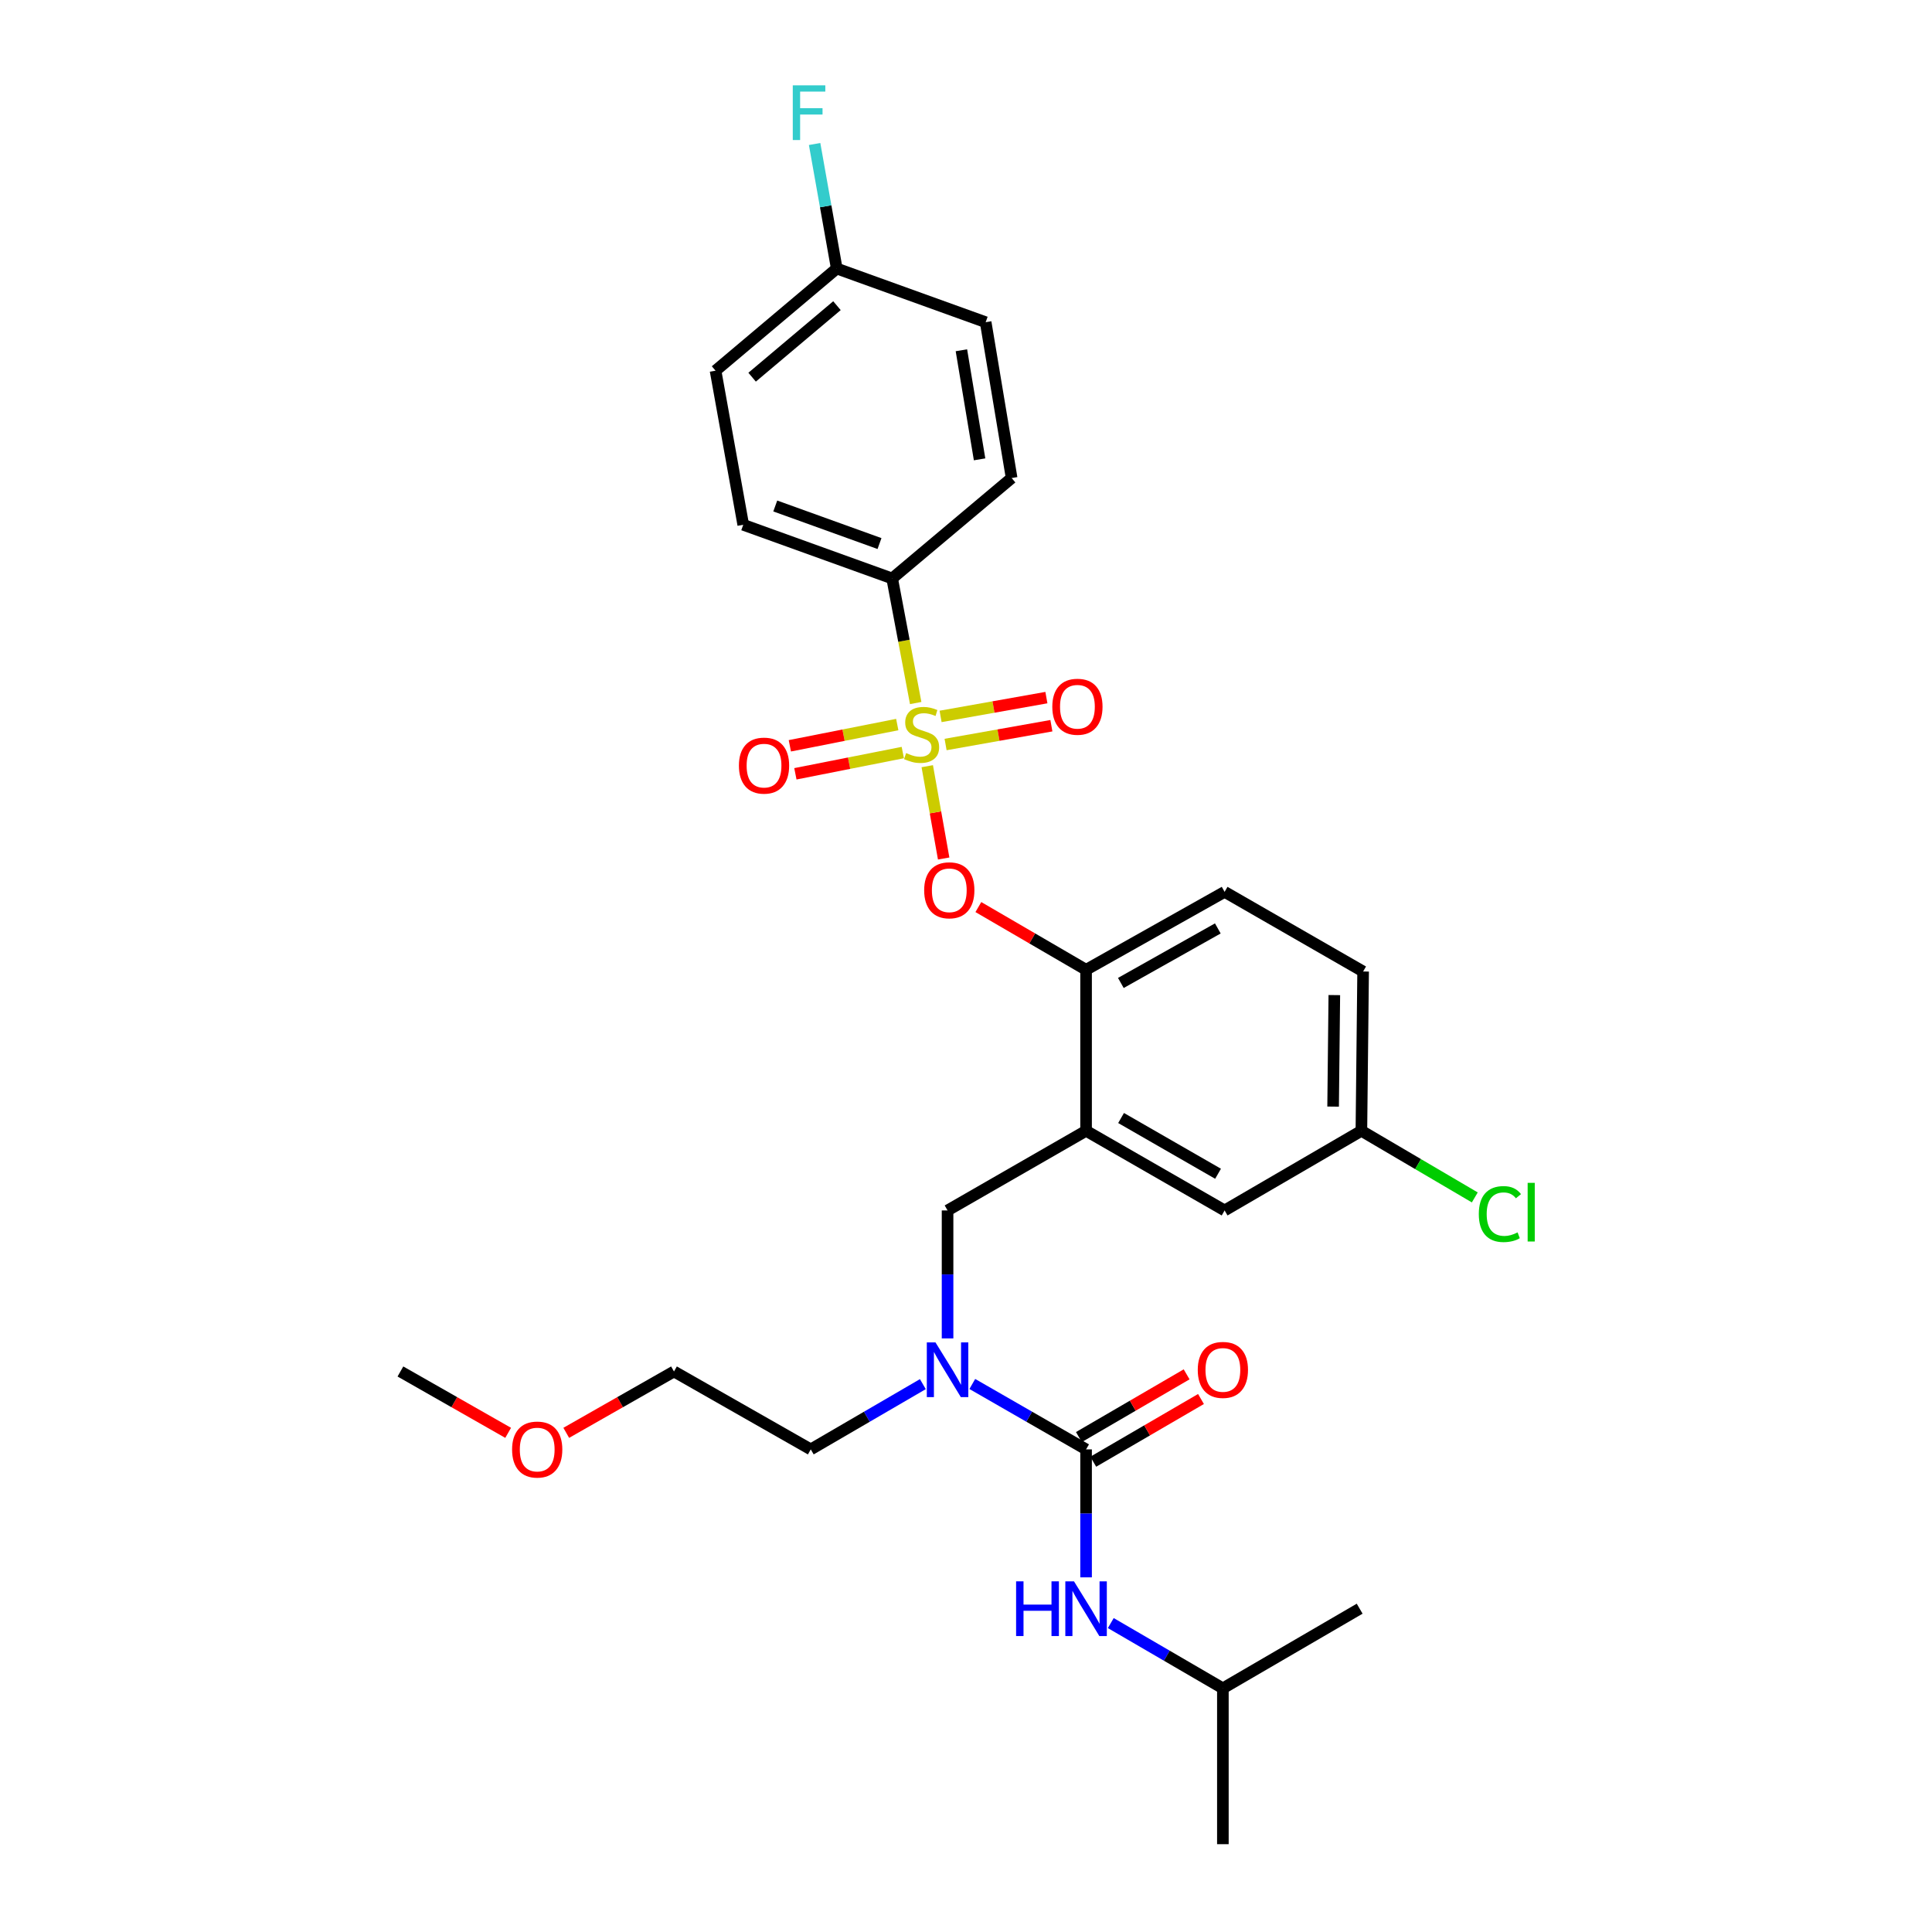 <?xml version='1.0' encoding='iso-8859-1'?>
<svg version='1.1' baseProfile='full'
              xmlns='http://www.w3.org/2000/svg'
                      xmlns:rdkit='http://www.rdkit.org/xml'
                      xmlns:xlink='http://www.w3.org/1999/xlink'
                  xml:space='preserve'
width='1000px' height='1000px' viewBox='0 0 1000 1000'>
<!-- END OF HEADER -->
<rect style='opacity:1.0;fill:#FFFFFF;stroke:none' width='1000' height='1000' x='0' y='0'> </rect>
<path class='bond-0' d='M 562.151,816.436 L 562.151,783.32' style='fill:none;fill-rule:evenodd;stroke:#0000FF;stroke-width:6px;stroke-linecap:butt;stroke-linejoin:miter;stroke-opacity:1' />
<path class='bond-0' d='M 562.151,783.32 L 562.151,750.203' style='fill:none;fill-rule:evenodd;stroke:#000000;stroke-width:6px;stroke-linecap:butt;stroke-linejoin:miter;stroke-opacity:1' />
<path class='bond-1' d='M 574.939,840.102 L 603.949,856.991' style='fill:none;fill-rule:evenodd;stroke:#0000FF;stroke-width:6px;stroke-linecap:butt;stroke-linejoin:miter;stroke-opacity:1' />
<path class='bond-1' d='M 603.949,856.991 L 632.959,873.88' style='fill:none;fill-rule:evenodd;stroke:#000000;stroke-width:6px;stroke-linecap:butt;stroke-linejoin:miter;stroke-opacity:1' />
<path class='bond-2' d='M 565.867,756.586 L 593.747,740.355' style='fill:none;fill-rule:evenodd;stroke:#000000;stroke-width:6px;stroke-linecap:butt;stroke-linejoin:miter;stroke-opacity:1' />
<path class='bond-2' d='M 593.747,740.355 L 621.627,724.124' style='fill:none;fill-rule:evenodd;stroke:#FF0000;stroke-width:6px;stroke-linecap:butt;stroke-linejoin:miter;stroke-opacity:1' />
<path class='bond-2' d='M 558.435,743.82 L 586.315,727.589' style='fill:none;fill-rule:evenodd;stroke:#000000;stroke-width:6px;stroke-linecap:butt;stroke-linejoin:miter;stroke-opacity:1' />
<path class='bond-2' d='M 586.315,727.589 L 614.195,711.358' style='fill:none;fill-rule:evenodd;stroke:#FF0000;stroke-width:6px;stroke-linecap:butt;stroke-linejoin:miter;stroke-opacity:1' />
<path class='bond-3' d='M 562.151,750.203 L 532.707,733.274' style='fill:none;fill-rule:evenodd;stroke:#000000;stroke-width:6px;stroke-linecap:butt;stroke-linejoin:miter;stroke-opacity:1' />
<path class='bond-3' d='M 532.707,733.274 L 503.263,716.344' style='fill:none;fill-rule:evenodd;stroke:#0000FF;stroke-width:6px;stroke-linecap:butt;stroke-linejoin:miter;stroke-opacity:1' />
<path class='bond-4' d='M 490.456,692.759 L 490.456,659.642' style='fill:none;fill-rule:evenodd;stroke:#0000FF;stroke-width:6px;stroke-linecap:butt;stroke-linejoin:miter;stroke-opacity:1' />
<path class='bond-4' d='M 490.456,659.642 L 490.456,626.526' style='fill:none;fill-rule:evenodd;stroke:#000000;stroke-width:6px;stroke-linecap:butt;stroke-linejoin:miter;stroke-opacity:1' />
<path class='bond-5' d='M 477.668,716.426 L 448.661,733.315' style='fill:none;fill-rule:evenodd;stroke:#0000FF;stroke-width:6px;stroke-linecap:butt;stroke-linejoin:miter;stroke-opacity:1' />
<path class='bond-5' d='M 448.661,733.315 L 419.655,750.203' style='fill:none;fill-rule:evenodd;stroke:#000000;stroke-width:6px;stroke-linecap:butt;stroke-linejoin:miter;stroke-opacity:1' />
<path class='bond-6' d='M 632.959,873.88 L 703.76,832.657' style='fill:none;fill-rule:evenodd;stroke:#000000;stroke-width:6px;stroke-linecap:butt;stroke-linejoin:miter;stroke-opacity:1' />
<path class='bond-7' d='M 632.959,873.88 L 632.959,954.545' style='fill:none;fill-rule:evenodd;stroke:#000000;stroke-width:6px;stroke-linecap:butt;stroke-linejoin:miter;stroke-opacity:1' />
<path class='bond-8' d='M 704.654,585.303 L 734.003,602.544' style='fill:none;fill-rule:evenodd;stroke:#000000;stroke-width:6px;stroke-linecap:butt;stroke-linejoin:miter;stroke-opacity:1' />
<path class='bond-8' d='M 734.003,602.544 L 763.351,619.784' style='fill:none;fill-rule:evenodd;stroke:#00CC00;stroke-width:6px;stroke-linecap:butt;stroke-linejoin:miter;stroke-opacity:1' />
<path class='bond-9' d='M 704.654,585.303 L 705.549,502.849' style='fill:none;fill-rule:evenodd;stroke:#000000;stroke-width:6px;stroke-linecap:butt;stroke-linejoin:miter;stroke-opacity:1' />
<path class='bond-9' d='M 690.017,572.775 L 690.643,515.057' style='fill:none;fill-rule:evenodd;stroke:#000000;stroke-width:6px;stroke-linecap:butt;stroke-linejoin:miter;stroke-opacity:1' />
<path class='bond-10' d='M 704.654,585.303 L 633.854,626.526' style='fill:none;fill-rule:evenodd;stroke:#000000;stroke-width:6px;stroke-linecap:butt;stroke-linejoin:miter;stroke-opacity:1' />
<path class='bond-11' d='M 705.549,502.849 L 633.854,461.626' style='fill:none;fill-rule:evenodd;stroke:#000000;stroke-width:6px;stroke-linecap:butt;stroke-linejoin:miter;stroke-opacity:1' />
<path class='bond-12' d='M 633.854,461.626 L 562.151,501.954' style='fill:none;fill-rule:evenodd;stroke:#000000;stroke-width:6px;stroke-linecap:butt;stroke-linejoin:miter;stroke-opacity:1' />
<path class='bond-12' d='M 630.34,480.551 L 580.148,508.78' style='fill:none;fill-rule:evenodd;stroke:#000000;stroke-width:6px;stroke-linecap:butt;stroke-linejoin:miter;stroke-opacity:1' />
<path class='bond-13' d='M 562.151,501.954 L 562.151,585.303' style='fill:none;fill-rule:evenodd;stroke:#000000;stroke-width:6px;stroke-linecap:butt;stroke-linejoin:miter;stroke-opacity:1' />
<path class='bond-14' d='M 562.151,501.954 L 534.275,485.723' style='fill:none;fill-rule:evenodd;stroke:#000000;stroke-width:6px;stroke-linecap:butt;stroke-linejoin:miter;stroke-opacity:1' />
<path class='bond-14' d='M 534.275,485.723 L 506.398,469.493' style='fill:none;fill-rule:evenodd;stroke:#FF0000;stroke-width:6px;stroke-linecap:butt;stroke-linejoin:miter;stroke-opacity:1' />
<path class='bond-15' d='M 562.151,585.303 L 633.854,626.526' style='fill:none;fill-rule:evenodd;stroke:#000000;stroke-width:6px;stroke-linecap:butt;stroke-linejoin:miter;stroke-opacity:1' />
<path class='bond-15' d='M 580.269,578.68 L 630.461,607.536' style='fill:none;fill-rule:evenodd;stroke:#000000;stroke-width:6px;stroke-linecap:butt;stroke-linejoin:miter;stroke-opacity:1' />
<path class='bond-16' d='M 562.151,585.303 L 490.456,626.526' style='fill:none;fill-rule:evenodd;stroke:#000000;stroke-width:6px;stroke-linecap:butt;stroke-linejoin:miter;stroke-opacity:1' />
<path class='bond-17' d='M 488.441,444.363 L 484.194,420.471' style='fill:none;fill-rule:evenodd;stroke:#FF0000;stroke-width:6px;stroke-linecap:butt;stroke-linejoin:miter;stroke-opacity:1' />
<path class='bond-17' d='M 484.194,420.471 L 479.948,396.579' style='fill:none;fill-rule:evenodd;stroke:#CCCC00;stroke-width:6px;stroke-linecap:butt;stroke-linejoin:miter;stroke-opacity:1' />
<path class='bond-18' d='M 473.959,363.894 L 467.87,331.652' style='fill:none;fill-rule:evenodd;stroke:#CCCC00;stroke-width:6px;stroke-linecap:butt;stroke-linejoin:miter;stroke-opacity:1' />
<path class='bond-18' d='M 467.87,331.652 L 461.781,299.409' style='fill:none;fill-rule:evenodd;stroke:#000000;stroke-width:6px;stroke-linecap:butt;stroke-linejoin:miter;stroke-opacity:1' />
<path class='bond-19' d='M 489.434,385.36 L 516.815,380.493' style='fill:none;fill-rule:evenodd;stroke:#CCCC00;stroke-width:6px;stroke-linecap:butt;stroke-linejoin:miter;stroke-opacity:1' />
<path class='bond-19' d='M 516.815,380.493 L 544.197,375.626' style='fill:none;fill-rule:evenodd;stroke:#FF0000;stroke-width:6px;stroke-linecap:butt;stroke-linejoin:miter;stroke-opacity:1' />
<path class='bond-19' d='M 486.848,370.816 L 514.23,365.948' style='fill:none;fill-rule:evenodd;stroke:#CCCC00;stroke-width:6px;stroke-linecap:butt;stroke-linejoin:miter;stroke-opacity:1' />
<path class='bond-19' d='M 514.23,365.948 L 541.612,361.081' style='fill:none;fill-rule:evenodd;stroke:#FF0000;stroke-width:6px;stroke-linecap:butt;stroke-linejoin:miter;stroke-opacity:1' />
<path class='bond-20' d='M 464.421,375.028 L 436.621,380.528' style='fill:none;fill-rule:evenodd;stroke:#CCCC00;stroke-width:6px;stroke-linecap:butt;stroke-linejoin:miter;stroke-opacity:1' />
<path class='bond-20' d='M 436.621,380.528 L 408.822,386.028' style='fill:none;fill-rule:evenodd;stroke:#FF0000;stroke-width:6px;stroke-linecap:butt;stroke-linejoin:miter;stroke-opacity:1' />
<path class='bond-20' d='M 467.288,389.519 L 439.489,395.019' style='fill:none;fill-rule:evenodd;stroke:#CCCC00;stroke-width:6px;stroke-linecap:butt;stroke-linejoin:miter;stroke-opacity:1' />
<path class='bond-20' d='M 439.489,395.019 L 411.689,400.519' style='fill:none;fill-rule:evenodd;stroke:#FF0000;stroke-width:6px;stroke-linecap:butt;stroke-linejoin:miter;stroke-opacity:1' />
<path class='bond-21' d='M 293.091,741.638 L 320.973,725.756' style='fill:none;fill-rule:evenodd;stroke:#FF0000;stroke-width:6px;stroke-linecap:butt;stroke-linejoin:miter;stroke-opacity:1' />
<path class='bond-21' d='M 320.973,725.756 L 348.855,709.875' style='fill:none;fill-rule:evenodd;stroke:#000000;stroke-width:6px;stroke-linecap:butt;stroke-linejoin:miter;stroke-opacity:1' />
<path class='bond-22' d='M 263.017,741.638 L 235.135,725.756' style='fill:none;fill-rule:evenodd;stroke:#FF0000;stroke-width:6px;stroke-linecap:butt;stroke-linejoin:miter;stroke-opacity:1' />
<path class='bond-22' d='M 235.135,725.756 L 207.254,709.875' style='fill:none;fill-rule:evenodd;stroke:#000000;stroke-width:6px;stroke-linecap:butt;stroke-linejoin:miter;stroke-opacity:1' />
<path class='bond-23' d='M 419.655,750.203 L 348.855,709.875' style='fill:none;fill-rule:evenodd;stroke:#000000;stroke-width:6px;stroke-linecap:butt;stroke-linejoin:miter;stroke-opacity:1' />
<path class='bond-24' d='M 461.781,299.409 L 384.702,271.629' style='fill:none;fill-rule:evenodd;stroke:#000000;stroke-width:6px;stroke-linecap:butt;stroke-linejoin:miter;stroke-opacity:1' />
<path class='bond-24' d='M 455.228,281.345 L 401.273,261.899' style='fill:none;fill-rule:evenodd;stroke:#000000;stroke-width:6px;stroke-linecap:butt;stroke-linejoin:miter;stroke-opacity:1' />
<path class='bond-25' d='M 461.781,299.409 L 523.62,247.427' style='fill:none;fill-rule:evenodd;stroke:#000000;stroke-width:6px;stroke-linecap:butt;stroke-linejoin:miter;stroke-opacity:1' />
<path class='bond-26' d='M 384.702,271.629 L 370.365,191.867' style='fill:none;fill-rule:evenodd;stroke:#000000;stroke-width:6px;stroke-linecap:butt;stroke-linejoin:miter;stroke-opacity:1' />
<path class='bond-27' d='M 523.62,247.427 L 510.177,166.77' style='fill:none;fill-rule:evenodd;stroke:#000000;stroke-width:6px;stroke-linecap:butt;stroke-linejoin:miter;stroke-opacity:1' />
<path class='bond-27' d='M 507.032,237.757 L 497.622,181.297' style='fill:none;fill-rule:evenodd;stroke:#000000;stroke-width:6px;stroke-linecap:butt;stroke-linejoin:miter;stroke-opacity:1' />
<path class='bond-28' d='M 433.098,138.99 L 510.177,166.77' style='fill:none;fill-rule:evenodd;stroke:#000000;stroke-width:6px;stroke-linecap:butt;stroke-linejoin:miter;stroke-opacity:1' />
<path class='bond-29' d='M 433.098,138.99 L 427.37,106.761' style='fill:none;fill-rule:evenodd;stroke:#000000;stroke-width:6px;stroke-linecap:butt;stroke-linejoin:miter;stroke-opacity:1' />
<path class='bond-29' d='M 427.37,106.761 L 421.642,74.533' style='fill:none;fill-rule:evenodd;stroke:#33CCCC;stroke-width:6px;stroke-linecap:butt;stroke-linejoin:miter;stroke-opacity:1' />
<path class='bond-30' d='M 433.098,138.99 L 370.365,191.867' style='fill:none;fill-rule:evenodd;stroke:#000000;stroke-width:6px;stroke-linecap:butt;stroke-linejoin:miter;stroke-opacity:1' />
<path class='bond-30' d='M 433.209,158.217 L 389.295,195.23' style='fill:none;fill-rule:evenodd;stroke:#000000;stroke-width:6px;stroke-linecap:butt;stroke-linejoin:miter;stroke-opacity:1' />
<path  class='atom-0' d='M 525.931 818.497
L 529.771 818.497
L 529.771 830.537
L 544.251 830.537
L 544.251 818.497
L 548.091 818.497
L 548.091 846.817
L 544.251 846.817
L 544.251 833.737
L 529.771 833.737
L 529.771 846.817
L 525.931 846.817
L 525.931 818.497
' fill='#0000FF'/>
<path  class='atom-0' d='M 555.891 818.497
L 565.171 833.497
Q 566.091 834.977, 567.571 837.657
Q 569.051 840.337, 569.131 840.497
L 569.131 818.497
L 572.891 818.497
L 572.891 846.817
L 569.011 846.817
L 559.051 830.417
Q 557.891 828.497, 556.651 826.297
Q 555.451 824.097, 555.091 823.417
L 555.091 846.817
L 551.411 846.817
L 551.411 818.497
L 555.891 818.497
' fill='#0000FF'/>
<path  class='atom-2' d='M 619.959 709.06
Q 619.959 702.26, 623.319 698.46
Q 626.679 694.66, 632.959 694.66
Q 639.239 694.66, 642.599 698.46
Q 645.959 702.26, 645.959 709.06
Q 645.959 715.94, 642.559 719.86
Q 639.159 723.74, 632.959 723.74
Q 626.719 723.74, 623.319 719.86
Q 619.959 715.98, 619.959 709.06
M 632.959 720.54
Q 637.279 720.54, 639.599 717.66
Q 641.959 714.74, 641.959 709.06
Q 641.959 703.5, 639.599 700.7
Q 637.279 697.86, 632.959 697.86
Q 628.639 697.86, 626.279 700.66
Q 623.959 703.46, 623.959 709.06
Q 623.959 714.78, 626.279 717.66
Q 628.639 720.54, 632.959 720.54
' fill='#FF0000'/>
<path  class='atom-3' d='M 484.196 694.82
L 493.476 709.82
Q 494.396 711.3, 495.876 713.98
Q 497.356 716.66, 497.436 716.82
L 497.436 694.82
L 501.196 694.82
L 501.196 723.14
L 497.316 723.14
L 487.356 706.74
Q 486.196 704.82, 484.956 702.62
Q 483.756 700.42, 483.396 699.74
L 483.396 723.14
L 479.716 723.14
L 479.716 694.82
L 484.196 694.82
' fill='#0000FF'/>
<path  class='atom-14' d='M 478.35 460.811
Q 478.35 454.011, 481.71 450.211
Q 485.07 446.411, 491.35 446.411
Q 497.63 446.411, 500.99 450.211
Q 504.35 454.011, 504.35 460.811
Q 504.35 467.691, 500.95 471.611
Q 497.55 475.491, 491.35 475.491
Q 485.11 475.491, 481.71 471.611
Q 478.35 467.731, 478.35 460.811
M 491.35 472.291
Q 495.67 472.291, 497.99 469.411
Q 500.35 466.491, 500.35 460.811
Q 500.35 455.251, 497.99 452.451
Q 495.67 449.611, 491.35 449.611
Q 487.03 449.611, 484.67 452.411
Q 482.35 455.211, 482.35 460.811
Q 482.35 466.531, 484.67 469.411
Q 487.03 472.291, 491.35 472.291
' fill='#FF0000'/>
<path  class='atom-15' d='M 469.013 389.786
Q 469.333 389.906, 470.653 390.466
Q 471.973 391.026, 473.413 391.386
Q 474.893 391.706, 476.333 391.706
Q 479.013 391.706, 480.573 390.426
Q 482.133 389.106, 482.133 386.826
Q 482.133 385.266, 481.333 384.306
Q 480.573 383.346, 479.373 382.826
Q 478.173 382.306, 476.173 381.706
Q 473.653 380.946, 472.133 380.226
Q 470.653 379.506, 469.573 377.986
Q 468.533 376.466, 468.533 373.906
Q 468.533 370.346, 470.933 368.146
Q 473.373 365.946, 478.173 365.946
Q 481.453 365.946, 485.173 367.506
L 484.253 370.586
Q 480.853 369.186, 478.293 369.186
Q 475.533 369.186, 474.013 370.346
Q 472.493 371.466, 472.533 373.426
Q 472.533 374.946, 473.293 375.866
Q 474.093 376.786, 475.213 377.306
Q 476.373 377.826, 478.293 378.426
Q 480.853 379.226, 482.373 380.026
Q 483.893 380.826, 484.973 382.466
Q 486.093 384.066, 486.093 386.826
Q 486.093 390.746, 483.453 392.866
Q 480.853 394.946, 476.493 394.946
Q 473.973 394.946, 472.053 394.386
Q 470.173 393.866, 467.933 392.946
L 469.013 389.786
' fill='#CCCC00'/>
<path  class='atom-16' d='M 544.67 365.809
Q 544.67 359.009, 548.03 355.209
Q 551.39 351.409, 557.67 351.409
Q 563.95 351.409, 567.31 355.209
Q 570.67 359.009, 570.67 365.809
Q 570.67 372.689, 567.27 376.609
Q 563.87 380.489, 557.67 380.489
Q 551.43 380.489, 548.03 376.609
Q 544.67 372.729, 544.67 365.809
M 557.67 377.289
Q 561.99 377.289, 564.31 374.409
Q 566.67 371.489, 566.67 365.809
Q 566.67 360.249, 564.31 357.449
Q 561.99 354.609, 557.67 354.609
Q 553.35 354.609, 550.99 357.409
Q 548.67 360.209, 548.67 365.809
Q 548.67 371.529, 550.99 374.409
Q 553.35 377.289, 557.67 377.289
' fill='#FF0000'/>
<path  class='atom-17' d='M 382.461 396.281
Q 382.461 389.481, 385.821 385.681
Q 389.181 381.881, 395.461 381.881
Q 401.741 381.881, 405.101 385.681
Q 408.461 389.481, 408.461 396.281
Q 408.461 403.161, 405.061 407.081
Q 401.661 410.961, 395.461 410.961
Q 389.221 410.961, 385.821 407.081
Q 382.461 403.201, 382.461 396.281
M 395.461 407.761
Q 399.781 407.761, 402.101 404.881
Q 404.461 401.961, 404.461 396.281
Q 404.461 390.721, 402.101 387.921
Q 399.781 385.081, 395.461 385.081
Q 391.141 385.081, 388.781 387.881
Q 386.461 390.681, 386.461 396.281
Q 386.461 402.001, 388.781 404.881
Q 391.141 407.761, 395.461 407.761
' fill='#FF0000'/>
<path  class='atom-18' d='M 265.054 750.283
Q 265.054 743.483, 268.414 739.683
Q 271.774 735.883, 278.054 735.883
Q 284.334 735.883, 287.694 739.683
Q 291.054 743.483, 291.054 750.283
Q 291.054 757.163, 287.654 761.083
Q 284.254 764.963, 278.054 764.963
Q 271.814 764.963, 268.414 761.083
Q 265.054 757.203, 265.054 750.283
M 278.054 761.763
Q 282.374 761.763, 284.694 758.883
Q 287.054 755.963, 287.054 750.283
Q 287.054 744.723, 284.694 741.923
Q 282.374 739.083, 278.054 739.083
Q 273.734 739.083, 271.374 741.883
Q 269.054 744.683, 269.054 750.283
Q 269.054 756.003, 271.374 758.883
Q 273.734 761.763, 278.054 761.763
' fill='#FF0000'/>
<path  class='atom-28' d='M 410.341 44.165
L 427.181 44.165
L 427.181 47.405
L 414.141 47.405
L 414.141 56.005
L 425.741 56.005
L 425.741 59.285
L 414.141 59.285
L 414.141 72.485
L 410.341 72.485
L 410.341 44.165
' fill='#33CCCC'/>
<path  class='atom-29' d='M 765.429 628.4
Q 765.429 621.36, 768.709 617.68
Q 772.029 613.96, 778.309 613.96
Q 784.149 613.96, 787.269 618.08
L 784.629 620.24
Q 782.349 617.24, 778.309 617.24
Q 774.029 617.24, 771.749 620.12
Q 769.509 622.96, 769.509 628.4
Q 769.509 634, 771.829 636.88
Q 774.189 639.76, 778.749 639.76
Q 781.869 639.76, 785.509 637.88
L 786.629 640.88
Q 785.149 641.84, 782.909 642.4
Q 780.669 642.96, 778.189 642.96
Q 772.029 642.96, 768.709 639.2
Q 765.429 635.44, 765.429 628.4
' fill='#00CC00'/>
<path  class='atom-29' d='M 790.709 612.24
L 794.389 612.24
L 794.389 642.6
L 790.709 642.6
L 790.709 612.24
' fill='#00CC00'/>
</svg>
